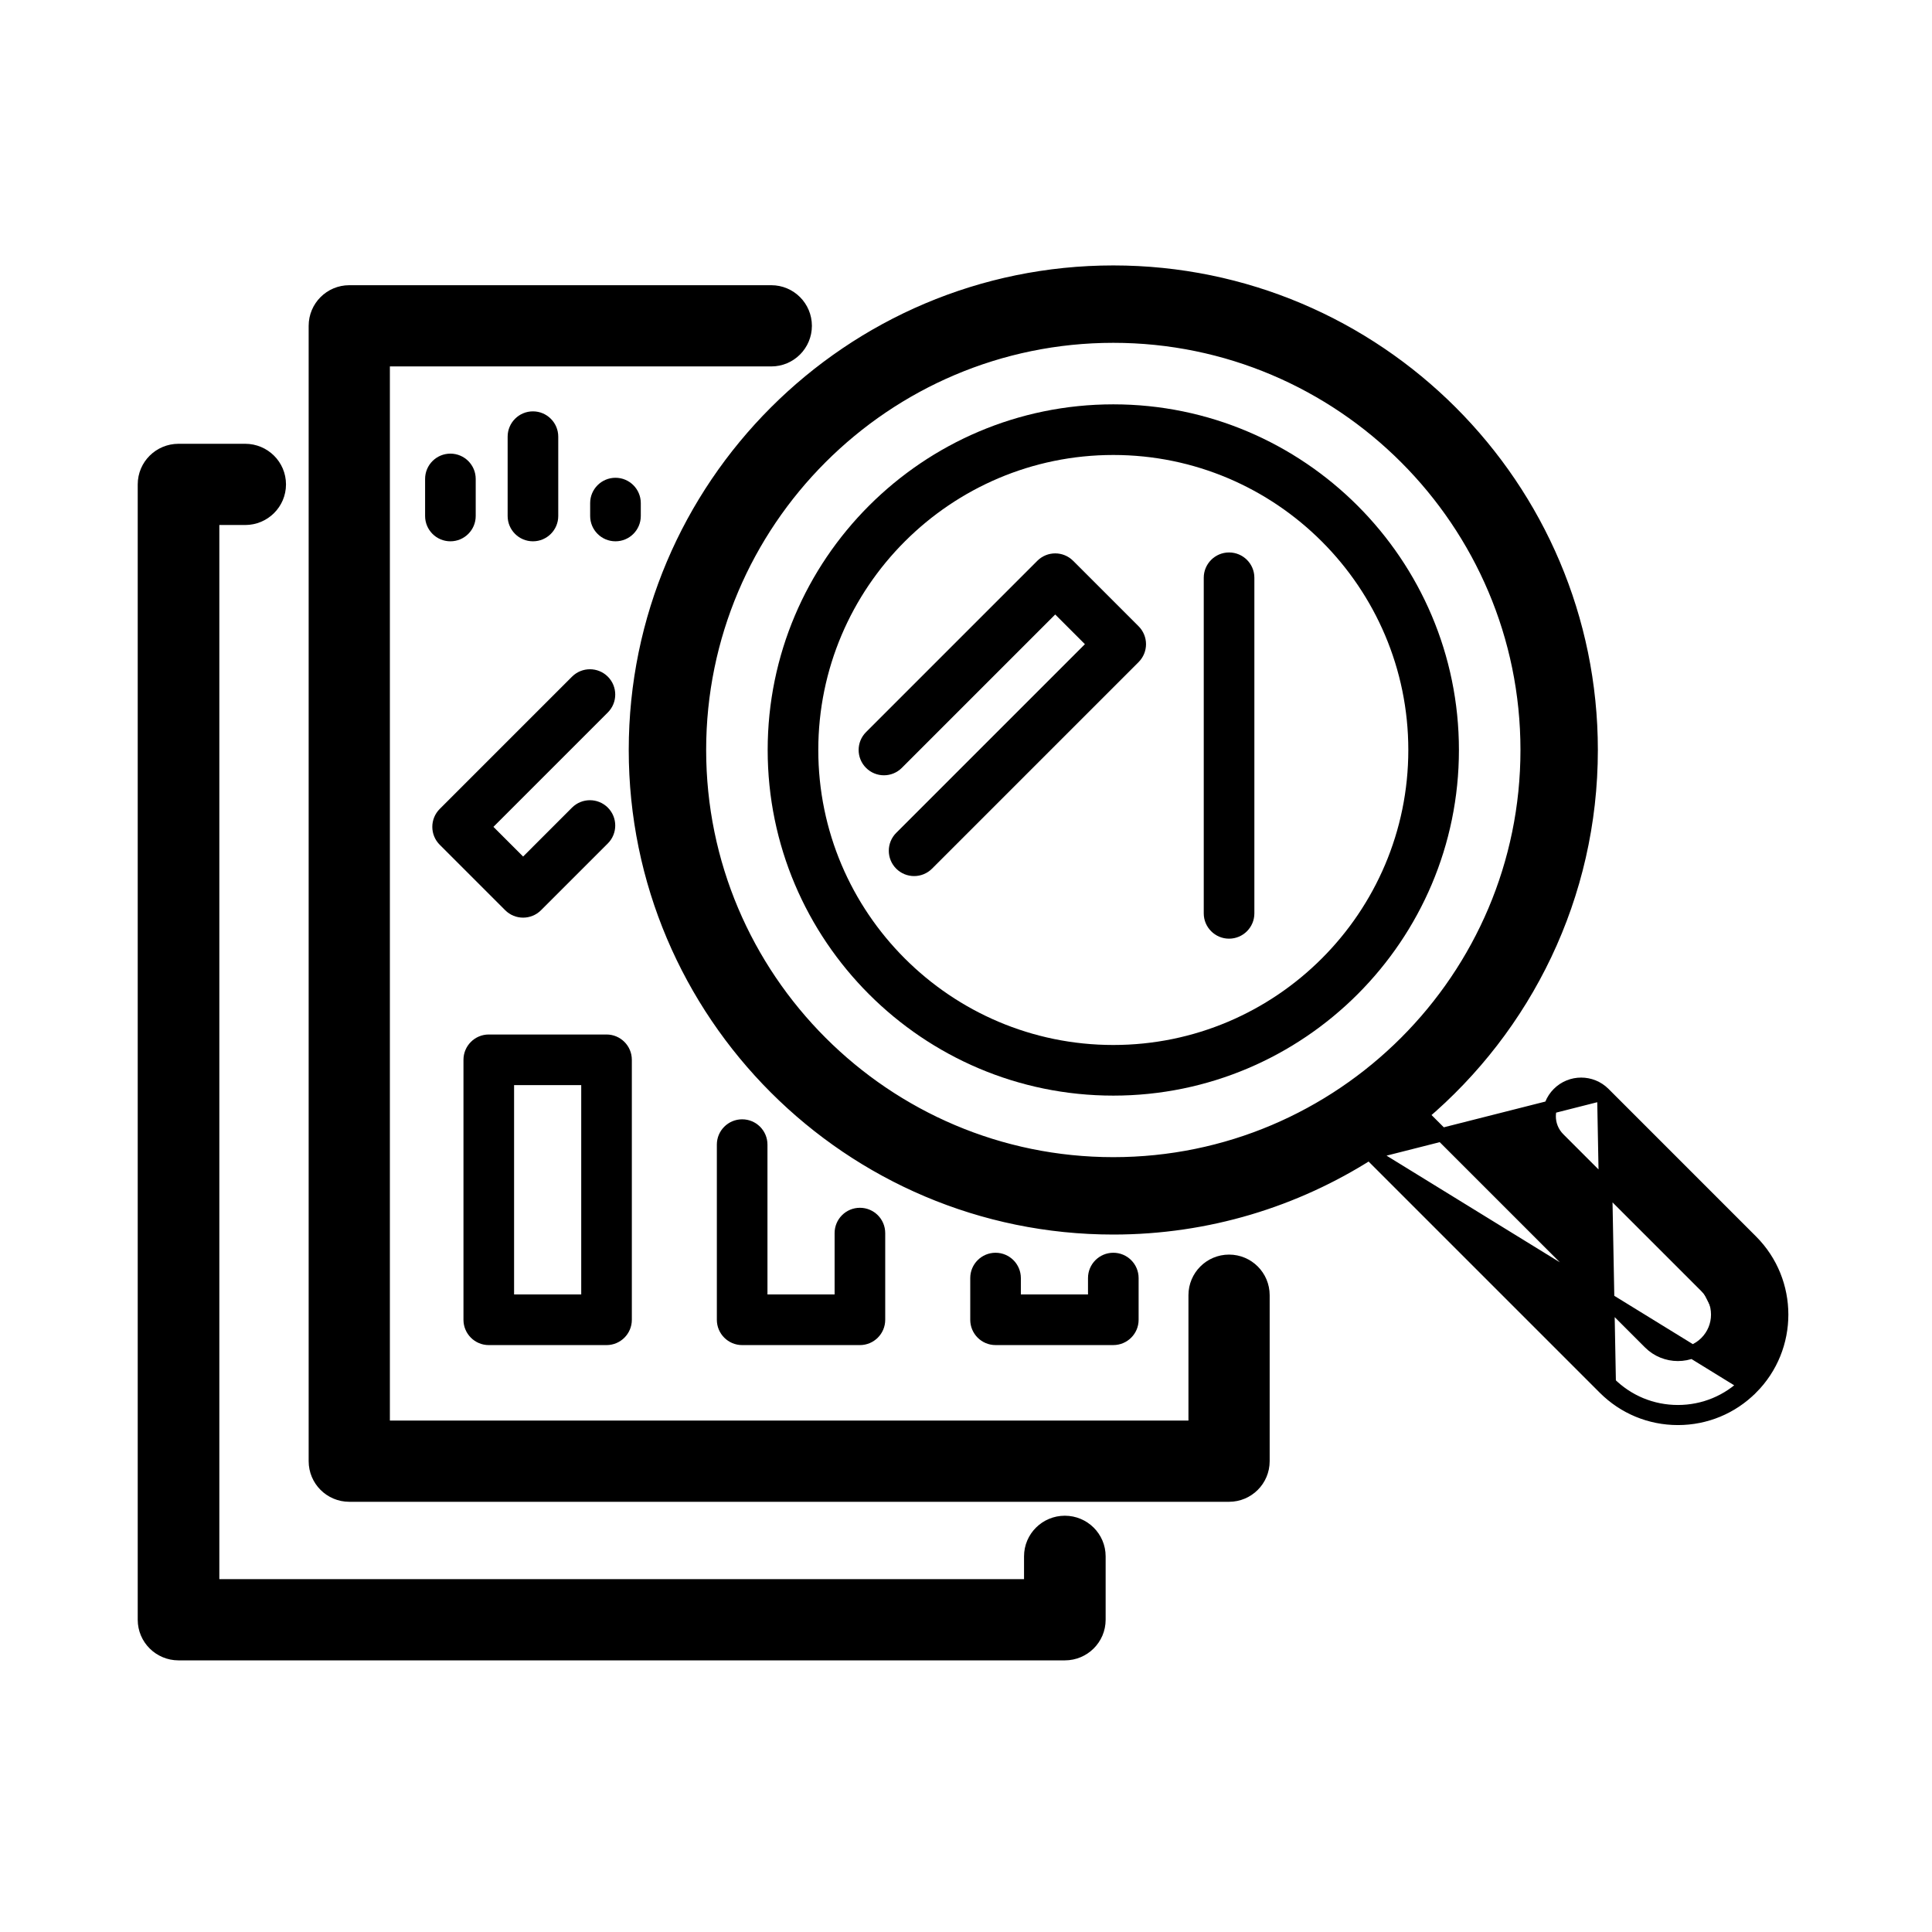 <?xml version="1.0" encoding="UTF-8"?> <svg xmlns="http://www.w3.org/2000/svg" width="101" height="101" viewBox="0 0 101 101" fill="none"><path d="M55.667 79.638C54.713 79.638 53.934 80.407 53.934 81.361V82.954H11.066V55V27.046H12.818C13.772 27.046 14.551 26.277 14.551 25.323C14.551 24.368 13.772 23.6 12.818 23.6H9.333C8.379 23.6 7.6 24.368 7.6 25.323V84.677C7.6 85.631 8.379 86.4 9.333 86.4H55.667C56.621 86.4 57.4 85.631 57.4 84.677V81.361C57.4 80.407 56.621 79.638 55.667 79.638Z" fill="black" stroke="black" stroke-width="0.8"></path><path d="M64.252 65.987C63.301 65.987 62.529 66.758 62.529 67.71V74.664H19.982V18.756H40.321C41.273 18.756 42.044 17.984 42.044 17.033C42.044 16.081 41.273 15.31 40.321 15.31H18.259C17.308 15.31 16.536 16.081 16.536 17.033V76.387C16.536 77.339 17.308 78.11 18.259 78.11H64.252C65.203 78.11 65.975 77.339 65.975 76.387V67.71C65.975 67.71 65.975 67.71 65.975 67.71C65.975 66.758 65.204 65.987 64.252 65.987Z" fill="black" stroke="black" stroke-width="0.8"></path><path d="M64.252 28.881C63.522 28.881 62.929 29.473 62.929 30.203V47.748C62.929 48.478 63.522 49.071 64.252 49.071C64.983 49.071 65.575 48.478 65.575 47.748V30.203C65.575 29.473 64.983 28.881 64.252 28.881Z" fill="black"></path><path d="M25.552 70.318H31.708C32.439 70.318 33.031 69.725 33.031 68.995V55.404C33.031 54.674 32.439 54.081 31.708 54.081H25.552C24.821 54.081 24.229 54.674 24.229 55.404V68.995C24.229 69.725 24.821 70.318 25.552 70.318ZM26.875 56.727H30.385V67.671H26.875V56.727Z" fill="black"></path><path d="M38.798 58.515C38.067 58.515 37.475 59.107 37.475 59.838V68.995C37.475 69.725 38.068 70.318 38.798 70.318H44.954C45.685 70.318 46.277 69.725 46.277 68.995V64.463C46.277 63.732 45.685 63.14 44.954 63.14C44.223 63.14 43.631 63.732 43.631 64.463V67.671H40.121V59.838C40.121 59.107 39.529 58.515 38.798 58.515Z" fill="black"></path><path d="M52.045 65.491C51.314 65.491 50.722 66.083 50.722 66.814V68.995C50.722 69.725 51.314 70.317 52.045 70.317H58.201C58.931 70.317 59.524 69.725 59.524 68.995V66.814C59.524 66.083 58.931 65.491 58.201 65.491C57.47 65.491 56.878 66.083 56.878 66.814V67.671H53.368V66.814C53.368 66.083 52.775 65.491 52.045 65.491Z" fill="black"></path><path d="M56.1 29.317C55.583 28.801 54.746 28.8 54.229 29.317L45.275 38.272C44.758 38.788 44.758 39.626 45.275 40.143C45.791 40.659 46.629 40.66 47.146 40.142L55.164 32.124L56.716 33.676L46.852 43.54C46.335 44.057 46.335 44.895 46.852 45.412C47.11 45.67 47.449 45.799 47.788 45.799C48.126 45.799 48.465 45.67 48.723 45.412L59.523 34.612C59.772 34.363 59.911 34.027 59.911 33.676C59.911 33.325 59.771 32.988 59.523 32.74L56.1 29.317Z" fill="black"></path><path d="M26.411 47.585C26.669 47.843 27.008 47.972 27.347 47.972C27.685 47.972 28.024 47.843 28.282 47.585L31.776 44.092C32.292 43.575 32.292 42.737 31.776 42.22C31.259 41.704 30.421 41.704 29.904 42.22L27.347 44.778L25.795 43.226L31.776 37.245C32.292 36.729 32.292 35.891 31.776 35.374C31.259 34.858 30.421 34.858 29.904 35.374L22.988 42.29C22.471 42.807 22.471 43.645 22.988 44.162L26.411 47.585Z" fill="black"></path><path d="M83.842 57.173L83.842 57.173L91.553 64.885C93.67 67.001 93.67 70.444 91.554 72.56C91.554 72.56 91.553 72.56 91.553 72.56M83.842 57.173L84.127 72.312C85.085 73.271 86.361 73.799 87.716 73.799C89.072 73.799 90.347 73.271 91.306 72.312L91.553 72.56M83.842 57.173C83.188 56.52 82.129 56.52 81.476 57.173L81.476 57.173C80.823 57.827 80.823 58.886 81.476 59.54L89.188 67.251C89.581 67.645 89.797 68.166 89.797 68.723C89.797 69.279 89.581 69.8 89.188 70.194C88.376 71.005 87.056 71.005 86.245 70.194L74.324 58.273C79.738 53.688 83.182 46.843 83.182 39.207C83.182 25.432 71.976 14.226 58.201 14.226C44.426 14.226 33.219 25.432 33.219 39.207C33.219 52.983 44.426 64.189 58.201 64.189C63.128 64.189 67.723 62.75 71.597 60.278M83.842 57.173L71.597 60.278M91.553 72.56C90.529 73.584 89.165 74.149 87.716 74.149C86.268 74.149 84.903 73.584 83.879 72.56L71.597 60.278M91.553 72.56L71.597 60.278M58.201 60.843C46.271 60.843 36.566 51.137 36.566 39.207C36.566 27.278 46.272 17.572 58.201 17.572C70.13 17.572 79.836 27.278 79.836 39.207C79.836 51.137 70.13 60.843 58.201 60.843Z" fill="black" stroke="black" stroke-width="0.7"></path><path d="M58.201 21.138C48.238 21.138 40.132 29.244 40.132 39.207C40.132 49.17 48.238 57.276 58.201 57.276C68.164 57.276 76.269 49.17 76.269 39.207C76.269 29.244 68.164 21.138 58.201 21.138ZM58.201 54.629C49.697 54.629 42.778 47.711 42.778 39.207C42.778 30.703 49.697 23.785 58.201 23.785C66.705 23.785 73.623 30.703 73.623 39.207C73.623 47.711 66.705 54.629 58.201 54.629Z" fill="black"></path><path d="M24.869 26.975V25.038C24.869 24.307 24.276 23.715 23.546 23.715C22.815 23.715 22.223 24.307 22.223 25.038V26.975C22.223 27.706 22.815 28.298 23.546 28.298C24.276 28.298 24.869 27.706 24.869 26.975Z" fill="black"></path><path d="M29.184 26.975V22.828C29.184 22.097 28.591 21.505 27.861 21.505C27.13 21.505 26.538 22.097 26.538 22.828V26.975C26.538 27.706 27.13 28.298 27.861 28.298C28.591 28.298 29.184 27.706 29.184 26.975Z" fill="black"></path><path d="M33.499 26.975V26.3C33.499 25.57 32.906 24.977 32.176 24.977C31.445 24.977 30.852 25.57 30.852 26.3V26.975C30.852 27.706 31.445 28.298 32.176 28.298C32.906 28.298 33.499 27.706 33.499 26.975Z" fill="black"></path></svg> 